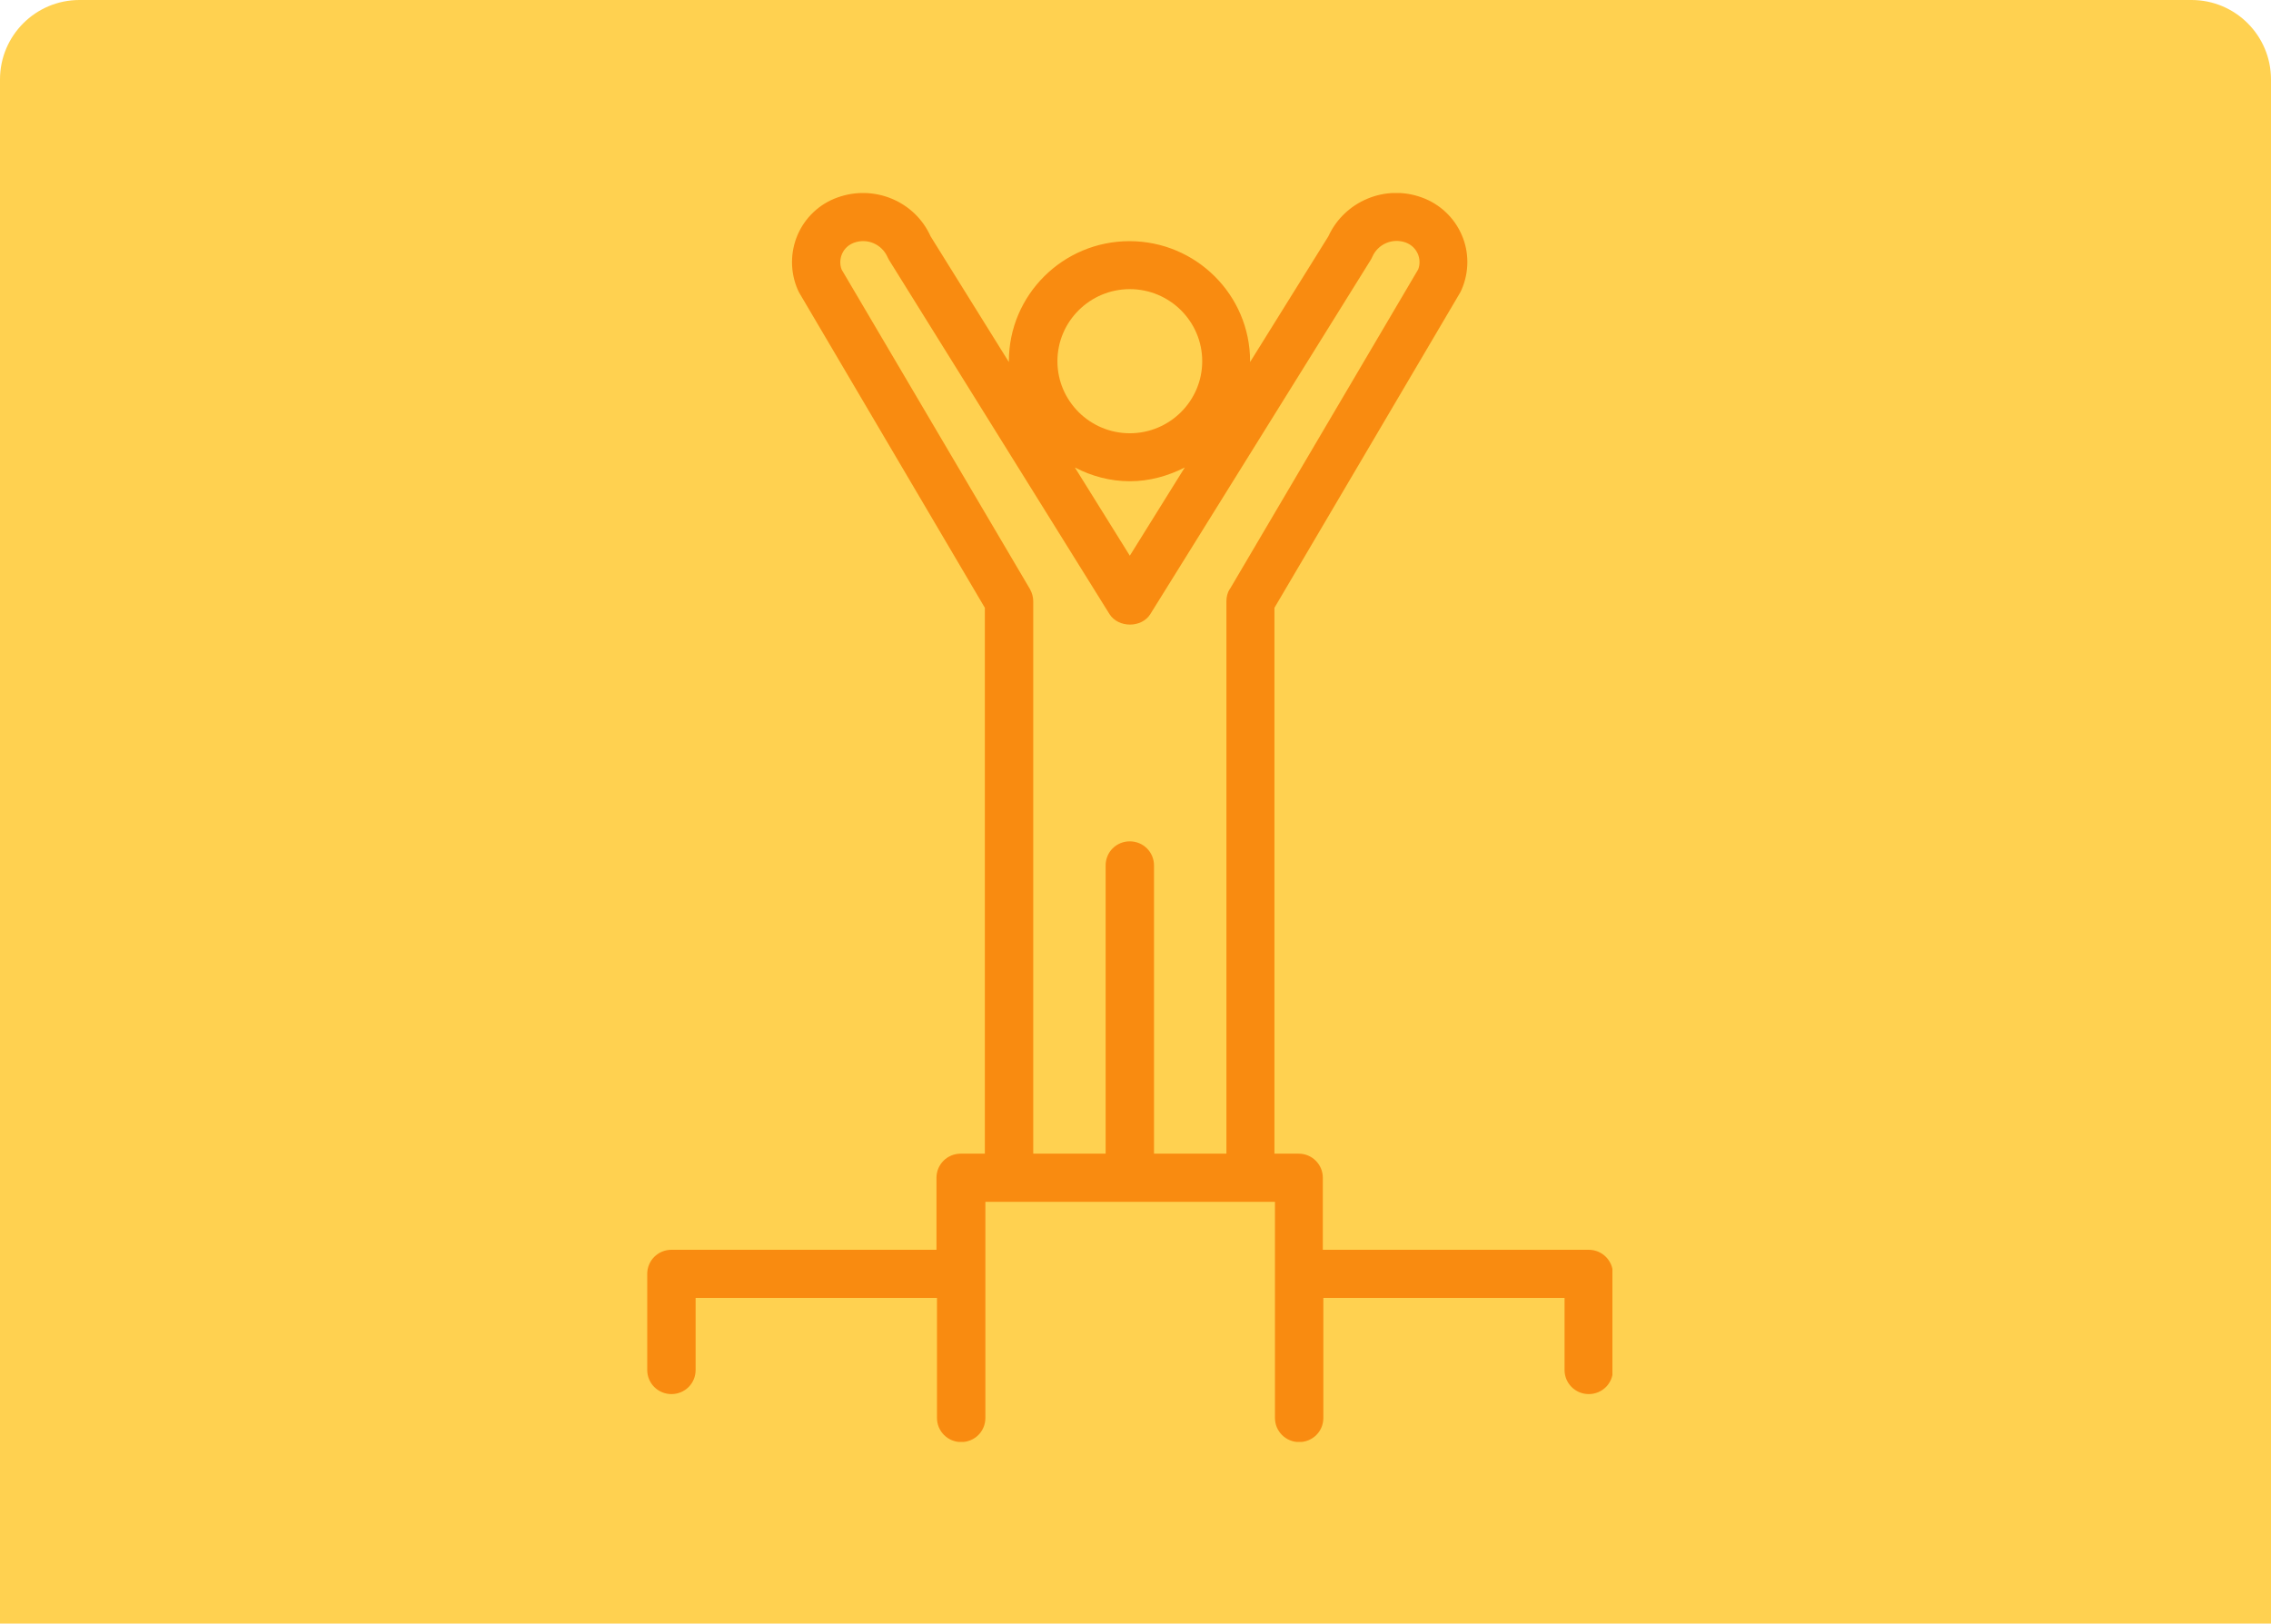 <svg width="200" height="143" viewBox="0 0 200 143" fill="none" xmlns="http://www.w3.org/2000/svg">
<path d="M0 7C0 3.134 3.134 0 7 0H193C196.866 0 200 3.134 200 7V143H0V7Z" fill="#FFD150"/>
<g clip-path="url(#clip0_2044_56815)">
<path d="M139.87 110.08H116.497V103.733C116.497 102.567 115.554 101.613 114.367 101.613H112.236V53.535L128.609 25.74C128.609 25.74 128.685 25.588 128.716 25.513C129.385 23.983 129.401 22.226 128.731 20.696C128.077 19.166 126.783 17.954 125.216 17.394C121.99 16.212 118.399 17.727 116.984 20.817L110.091 31.89C110.091 31.89 110.091 31.844 110.091 31.814C110.091 25.982 105.328 21.241 99.47 21.241C93.611 21.241 88.848 25.982 88.848 31.814C88.848 31.844 88.848 31.859 88.848 31.89L81.955 20.817C80.57 17.727 76.995 16.227 73.754 17.394C72.171 17.954 70.893 19.166 70.239 20.696C69.584 22.226 69.584 23.983 70.254 25.513C70.284 25.588 70.33 25.664 70.36 25.74L86.733 53.535V101.613H84.603C83.431 101.613 82.473 102.552 82.473 103.733V110.08H59.13C57.959 110.08 57 111.019 57 112.201V120.668C57 121.835 57.943 122.789 59.13 122.789C60.317 122.789 61.261 121.85 61.261 120.668V114.321H82.518V124.894C82.518 126.061 83.462 127.015 84.649 127.015C85.835 127.015 86.779 126.076 86.779 124.894V105.854H112.282V124.894C112.282 126.061 113.225 127.015 114.412 127.015C115.599 127.015 116.543 126.076 116.543 124.894V114.321H137.785V120.668C137.785 121.835 138.728 122.789 139.915 122.789C141.102 122.789 142.046 121.85 142.046 120.668V112.201C142.046 111.035 141.102 110.08 139.915 110.08H139.87ZM99.5 25.467C103.015 25.467 105.876 28.315 105.876 31.814C105.876 35.313 103.015 38.161 99.5 38.161C95.985 38.161 93.124 35.313 93.124 31.814C93.124 28.315 95.985 25.467 99.5 25.467ZM104.339 41.175L99.5 48.946L94.661 41.175C96.122 41.932 97.75 42.387 99.5 42.387C101.25 42.387 102.878 41.917 104.339 41.175ZM108.295 51.884C108.097 52.202 108.006 52.581 108.006 52.96V101.613H101.63V76.226C101.63 75.06 100.687 74.105 99.5 74.105C98.313 74.105 97.37 75.044 97.37 76.226V101.613H90.994V52.96C90.994 52.581 90.887 52.217 90.705 51.884L74.119 23.74C73.951 23.301 73.966 22.816 74.149 22.377C74.347 21.908 74.727 21.559 75.214 21.377C76.386 20.953 77.664 21.514 78.166 22.65C78.212 22.741 78.258 22.847 78.319 22.938L97.704 54.081C98.481 55.323 100.55 55.323 101.311 54.081L120.697 22.922C120.758 22.831 120.803 22.741 120.849 22.635C121.336 21.499 122.629 20.938 123.801 21.362C124.288 21.544 124.653 21.892 124.866 22.362C125.049 22.801 125.064 23.286 124.897 23.725L108.31 51.884H108.295Z" fill="#F98B10"/>
</g>
<defs>
<clipPath id="clip0_2044_56815">
<rect width="85" height="110" fill="white" transform="translate(57 17)"/>
</clipPath>
</defs>
</svg>

